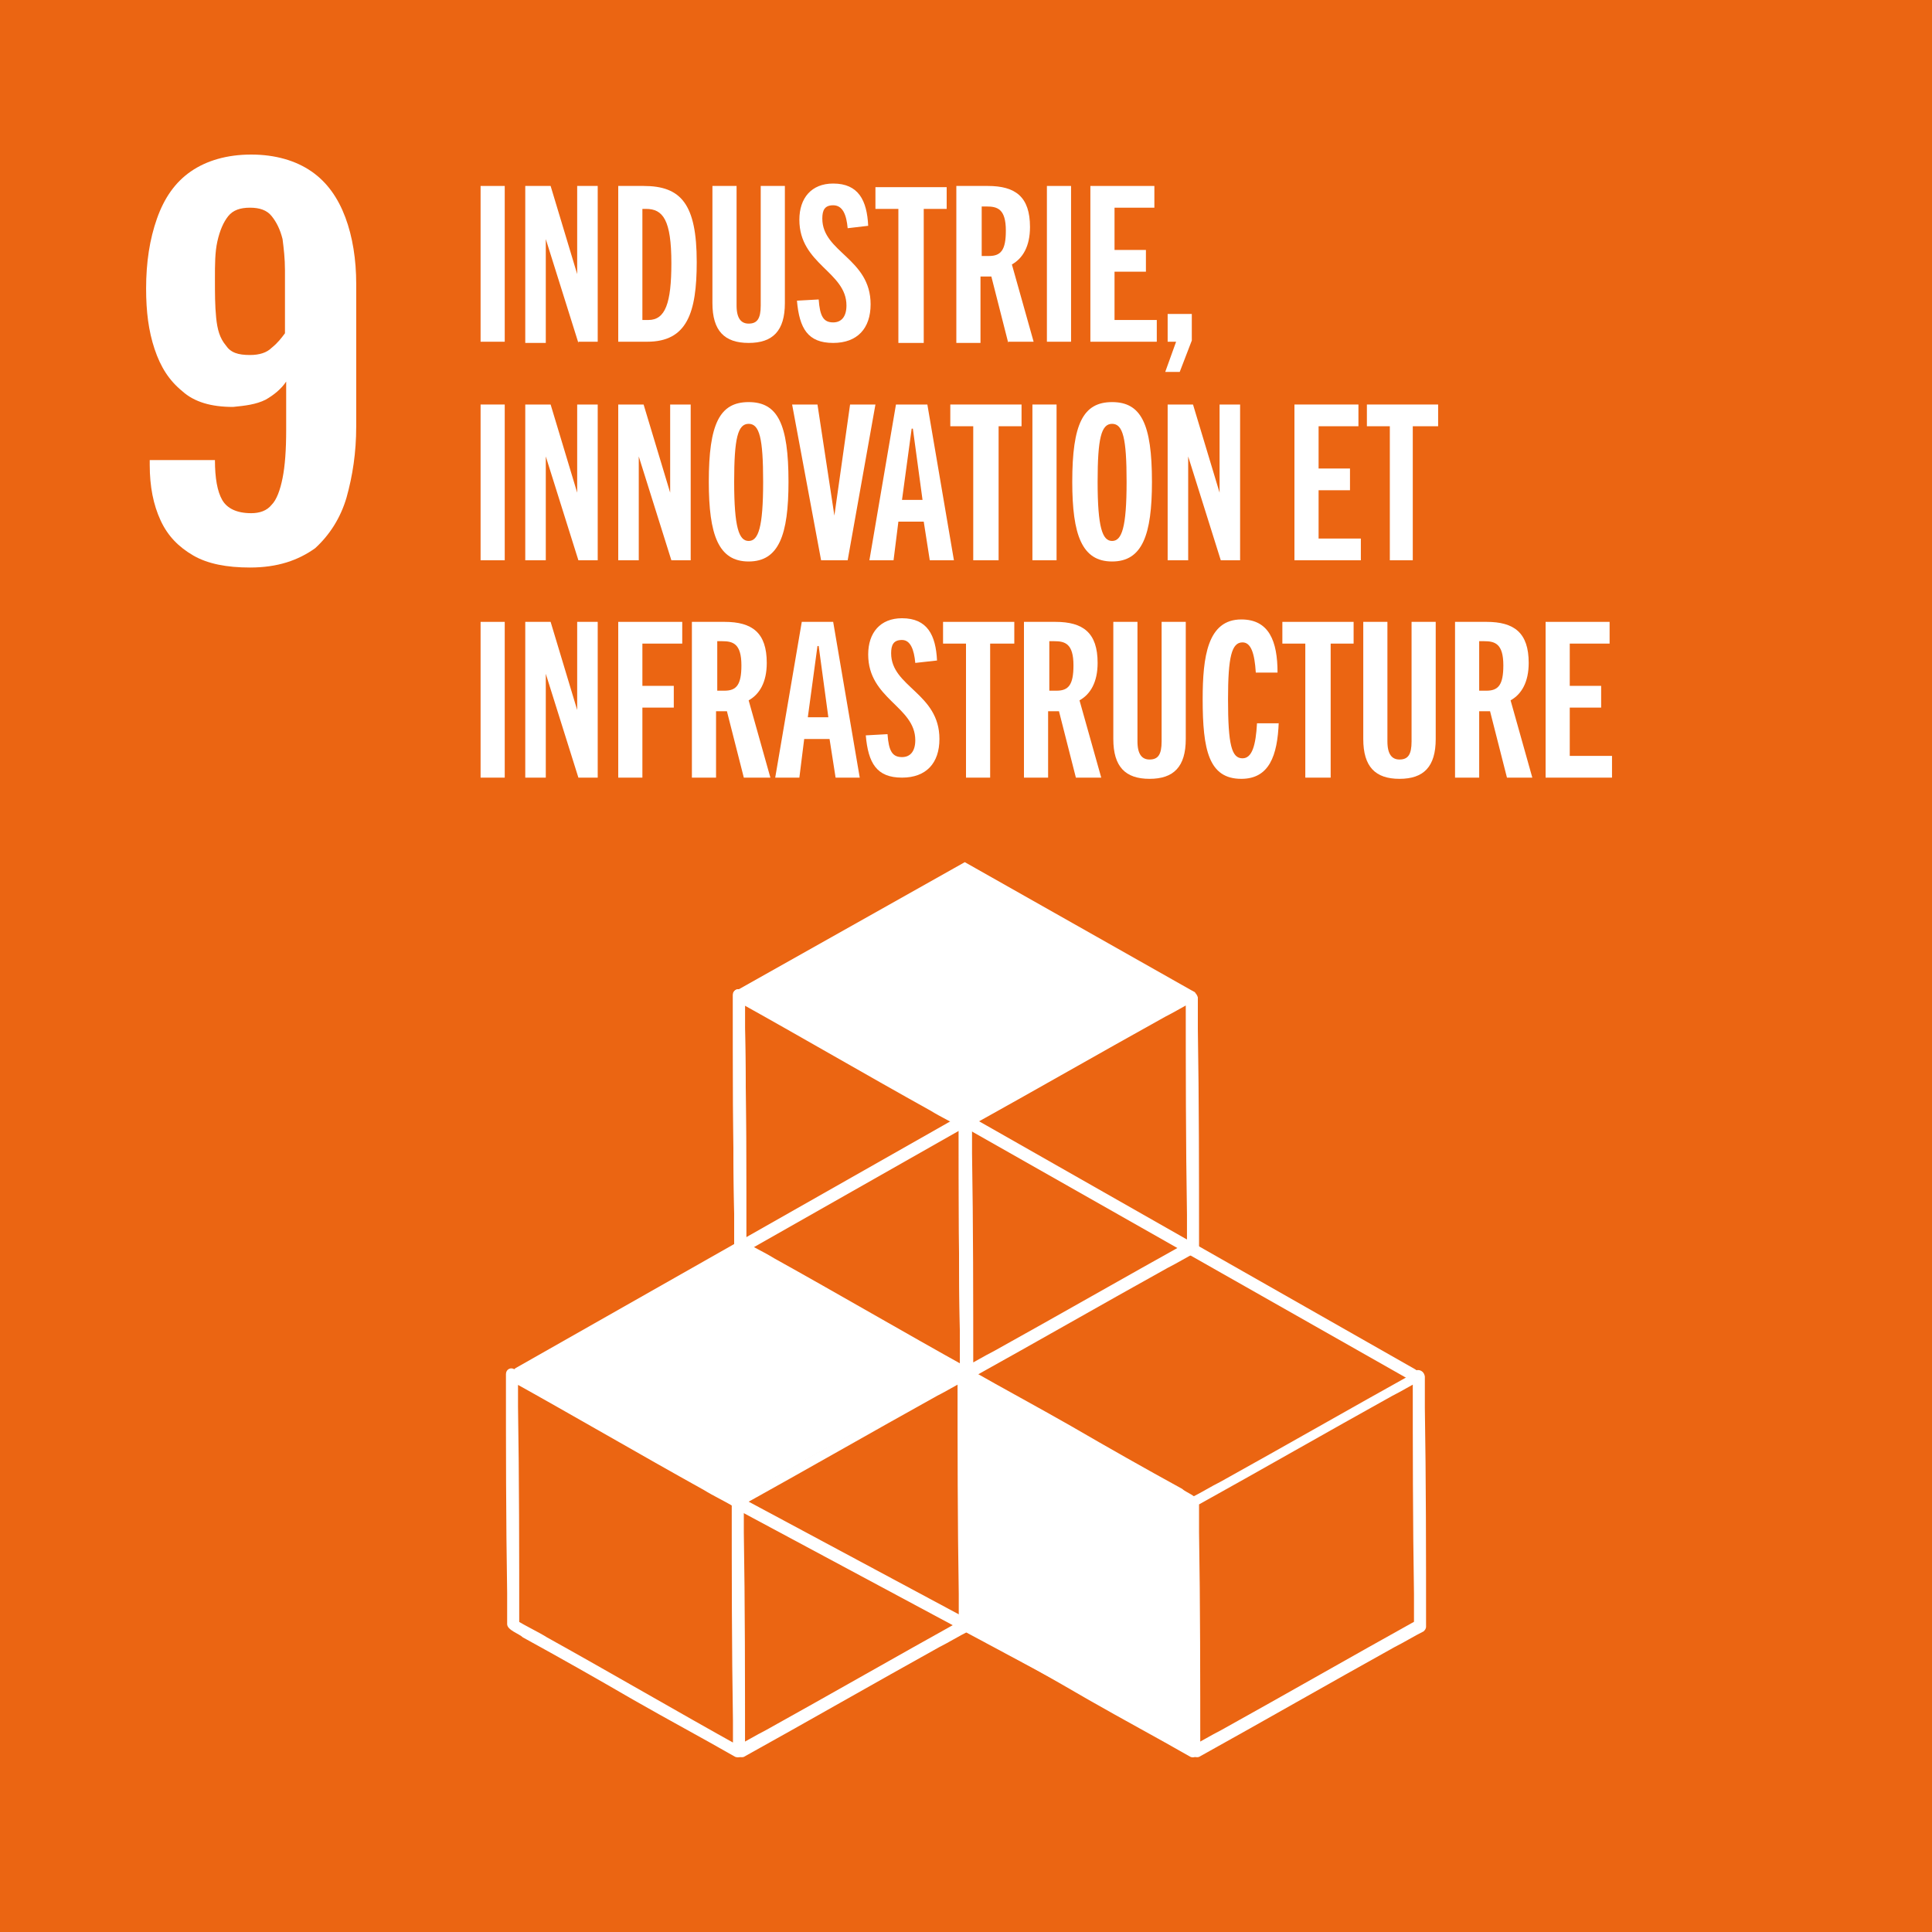 <?xml version="1.0" encoding="utf-8"?>
<!-- Generator: Adobe Illustrator 27.5.0, SVG Export Plug-In . SVG Version: 6.00 Build 0)  -->
<svg version="1.1" id="Layer_1" xmlns="http://www.w3.org/2000/svg" xmlns:xlink="http://www.w3.org/1999/xlink" x="0px" y="0px"
	 viewBox="0 0 160 160" style="enable-background:new 0 0 160 160;" xml:space="preserve">
<style type="text/css">
	.st0{fill:#EB6512;}
	.st1{fill:#FFFFFF;}
</style>
<rect class="st0" width="160" height="160"/>
<g>
	<path class="st1" d="M39.8,28.4V15.4h2v12.9H39.8z"/>
	<path class="st1" d="M47.9,28.4l-2.7-8.6h0v8.6h-1.7V15.4h2.1l2.2,7.3h0v-7.3h1.7v12.9H47.9z"/>
	<path class="st1" d="M51.2,28.4V15.4h2.1c3.1,0,4.4,1.5,4.4,6.3c0,4.2-0.8,6.6-4.1,6.6H51.2z M53.7,26.5c1.4,0,1.9-1.4,1.9-4.7
		c0-3.6-0.7-4.5-2.1-4.5h-0.3v9.2H53.7z"/>
	<path class="st1" d="M63,15.4H65v9.7c0,2.3-1,3.3-3,3.3c-2,0-3-1-3-3.3v-9.7h2v9.9c0,1.1,0.4,1.5,1,1.5c0.7,0,1-0.4,1-1.5V15.4z"/>
	<path class="st1" d="M70.2,18.9C70.1,17.8,69.8,17,69,17c-0.7,0-0.9,0.4-0.9,1.1c0,2.8,4,3.3,4,7.1c0,2-1.1,3.2-3.1,3.2
		c-2.1,0-2.8-1.2-3-3.5l1.8-0.1c0.1,1.4,0.4,1.9,1.2,1.9c0.7,0,1.1-0.5,1.1-1.4c0-2.8-3.9-3.4-3.9-7.1c0-1.8,1-3,2.8-3
		c2.1,0,2.8,1.4,2.9,3.5L70.2,18.9z"/>
	<path class="st1" d="M74.4,28.4V17.3h-1.9v-1.8h5.9v1.8h-1.9v11.1H74.4z"/>
	<path class="st1" d="M83.5,28.4l-1.4-5.5h-0.9v5.5h-2V15.4h2.6c2.3,0,3.5,0.9,3.5,3.4c0,1.6-0.6,2.6-1.5,3.1l1.8,6.4H83.5z
		 M81.9,21.2c1,0,1.4-0.5,1.4-2.1c0-1.8-0.7-2-1.6-2h-0.4v4.1H81.9z"/>
	<path class="st1" d="M86.7,28.4V15.4h2v12.9H86.7z"/>
	<path class="st1" d="M90.3,28.4V15.4h5.3v1.8h-3.3v3.5h2.6v1.8h-2.6v4h3.5v1.8H90.3z"/>
	<path class="st1" d="M96.5,30.8l0.9-2.5h-0.7v-2.3h2v2.2l-1,2.6H96.5z"/>
	<path class="st1" d="M39.8,46.4V33.5h2v12.9H39.8z"/>
	<path class="st1" d="M47.9,46.4l-2.7-8.6h0v8.6h-1.7V33.5h2.1l2.2,7.3h0v-7.3h1.7v12.9H47.9z"/>
	<path class="st1" d="M55.6,46.4l-2.7-8.6h0v8.6h-1.7V33.5h2.1l2.2,7.3h0v-7.3h1.7v12.9H55.6z"/>
	<path class="st1" d="M58.7,39.9c0-4.8,0.9-6.6,3.3-6.6c2.4,0,3.3,1.8,3.3,6.6c0,4.4-0.8,6.6-3.3,6.6S58.7,44.3,58.7,39.9z
		 M63.2,39.9c0-3.6-0.3-4.8-1.2-4.8c-0.9,0-1.2,1.2-1.2,4.8c0,3.8,0.4,4.9,1.2,4.9C62.8,44.8,63.2,43.7,63.2,39.9z"/>
	<path class="st1" d="M68,46.4l-2.4-12.9h2.1l1.4,9.2h0l1.3-9.2h2.1l-2.3,12.9H68z"/>
	<path class="st1" d="M77,46.4l-0.5-3.2h-2.1L74,46.4h-2l2.2-12.9h2.6L79,46.4H77z M74.7,41.4h1.7l-0.8-5.9h-0.1L74.7,41.4z"/>
	<path class="st1" d="M80.6,46.4V35.3h-1.9v-1.8h5.9v1.8h-1.9v11.1H80.6z"/>
	<path class="st1" d="M85.5,46.4V33.5h2v12.9H85.5z"/>
	<path class="st1" d="M88.8,39.9c0-4.8,0.9-6.6,3.3-6.6c2.4,0,3.3,1.8,3.3,6.6c0,4.4-0.8,6.6-3.3,6.6S88.8,44.3,88.8,39.9z
		 M93.3,39.9c0-3.6-0.3-4.8-1.2-4.8c-0.9,0-1.2,1.2-1.2,4.8c0,3.8,0.4,4.9,1.2,4.9C92.9,44.8,93.3,43.7,93.3,39.9z"/>
	<path class="st1" d="M101.1,46.4l-2.7-8.6h0v8.6h-1.7V33.5h2.1l2.2,7.3h0v-7.3h1.7v12.9H101.1z"/>
	<path class="st1" d="M107.2,46.4V33.5h5.3v1.8h-3.3v3.5h2.6v1.8h-2.6v4h3.5v1.8H107.2z"/>
	<path class="st1" d="M115.1,46.4V35.3h-1.9v-1.8h5.9v1.8H117v11.1H115.1z"/>
	<path class="st1" d="M39.8,64.4V51.5h2v12.9H39.8z"/>
	<path class="st1" d="M47.9,64.4l-2.7-8.6h0v8.6h-1.7V51.5h2.1l2.2,7.3h0v-7.3h1.7v12.9H47.9z"/>
	<path class="st1" d="M51.2,64.4V51.5h5.3v1.8h-3.3v3.5h2.6v1.8h-2.6v5.8H51.2z"/>
	<path class="st1" d="M61.6,64.4l-1.4-5.5h-0.9v5.5h-2V51.5H60c2.3,0,3.5,0.9,3.5,3.4c0,1.6-0.6,2.6-1.5,3.1l1.8,6.4H61.6z M60,57.2
		c1,0,1.4-0.5,1.4-2.1c0-1.8-0.7-2-1.6-2h-0.4v4.1H60z"/>
	<path class="st1" d="M69.2,64.4l-0.5-3.2h-2.1l-0.4,3.2h-2l2.2-12.9H69l2.2,12.9H69.2z M66.9,59.4h1.7l-0.8-5.9h-0.1L66.9,59.4z"/>
	<path class="st1" d="M75.8,54.9c-0.1-1.1-0.4-1.9-1.1-1.9c-0.7,0-0.9,0.4-0.9,1.1c0,2.8,4,3.3,4,7.1c0,2-1.1,3.2-3.1,3.2
		c-2.1,0-2.8-1.2-3-3.5l1.8-0.1c0.1,1.4,0.4,1.9,1.2,1.9c0.7,0,1.1-0.5,1.1-1.4c0-2.8-3.9-3.4-3.9-7.1c0-1.8,1-3,2.8-3
		c2.1,0,2.8,1.4,2.9,3.5L75.8,54.9z"/>
	<path class="st1" d="M80,64.4V53.3h-1.9v-1.8h5.9v1.8H82v11.1H80z"/>
	<path class="st1" d="M89.1,64.4l-1.4-5.5h-0.9v5.5h-2V51.5h2.6c2.3,0,3.5,0.9,3.5,3.4c0,1.6-0.6,2.6-1.5,3.1l1.8,6.4H89.1z
		 M87.5,57.2c1,0,1.4-0.5,1.4-2.1c0-1.8-0.7-2-1.6-2h-0.4v4.1H87.5z"/>
	<path class="st1" d="M96.3,51.5h1.9v9.7c0,2.3-1,3.3-3,3.3c-2,0-3-1-3-3.3v-9.7h2v9.9c0,1.1,0.4,1.5,1,1.5c0.7,0,1-0.4,1-1.5V51.5z
		"/>
	<path class="st1" d="M105.9,59.8c-0.1,2.8-0.8,4.7-3.1,4.7c-2.7,0-3.2-2.4-3.2-6.6c0-3.5,0.4-6.6,3.2-6.6c2.3,0,3,1.8,3,4.4H104
		c-0.1-1.6-0.4-2.5-1.1-2.5c-0.9,0-1.2,1.2-1.2,4.7c0,3.8,0.3,4.9,1.2,4.9c0.8,0,1.1-1.1,1.2-2.9H105.9z"/>
	<path class="st1" d="M108.1,64.4V53.3h-1.9v-1.8h5.9v1.8h-1.9v11.1H108.1z"/>
	<path class="st1" d="M117,51.5h1.9v9.7c0,2.3-1,3.3-3,3.3c-2,0-3-1-3-3.3v-9.7h2v9.9c0,1.1,0.4,1.5,1,1.5c0.7,0,1-0.4,1-1.5V51.5z"
		/>
	<path class="st1" d="M124.8,64.4l-1.4-5.5h-0.9v5.5h-2V51.5h2.6c2.3,0,3.5,0.9,3.5,3.4c0,1.6-0.6,2.6-1.5,3.1l1.8,6.4H124.8z
		 M123.1,57.2c1,0,1.4-0.5,1.4-2.1c0-1.8-0.7-2-1.6-2h-0.4v4.1H123.1z"/>
	<path class="st1" d="M128,64.4V51.5h5.3v1.8H130v3.5h2.6v1.8H130v4h3.5v1.8H128z"/>
</g>
<g>
	<polygon class="st1" points="98.8,144.9 80.1,134.4 80.1,113.7 98.7,124.2 	"/>
	<polygon class="st1" points="98.7,145.1 80.1,134.6 80,113.6 98.6,124.1 	"/>
	<path class="st1" d="M99.1,144.7c-5.4-3-10.7-6.1-16.1-9.1c-0.8-0.5-1.7-0.9-2.5-1.4c0.1,0.1,0.1,0.2,0.2,0.4c0-6,0-12.1-0.1-18.1
		c0-0.9,0-1.7,0-2.6c-0.2,0.1-0.4,0.2-0.7,0.4c5.4,3,10.7,6.1,16.1,9.1c0.8,0.5,1.7,0.9,2.5,1.4c-0.1-0.1-0.1-0.2-0.2-0.4
		c0,6,0,12.1,0.1,18.1c0,0.9,0,1.7,0,2.6c0,0.5,0.9,0.5,0.9,0c0-6,0-12.1-0.1-18.1c0-0.9,0-1.7,0-2.6c0-0.5-1-0.8-1.3-1.1
		c-3.1-1.7-6.1-3.4-9.2-5.2c-2.8-1.6-5.6-3.1-8.4-4.7c-0.3-0.2-0.7,0-0.7,0.4c0,6,0,12.1,0.1,18.1c0,0.9,0,1.7,0,2.6
		c0,0.5,1,0.8,1.3,1.1c3.1,1.7,6.1,3.4,9.2,5.2c2.8,1.6,5.6,3.1,8.4,4.7C99.1,145.7,99.6,145,99.1,144.7z"/>
	<path class="st1" d="M117,113.9c0,6,0,12.1,0.1,18.1c0,0.9,0,1.7,0,2.6c0.1-0.1,0.1-0.2,0.2-0.4c-5.4,3-10.8,6.1-16.2,9.1
		c-0.8,0.4-1.6,0.9-2.4,1.3c0.2,0.1,0.4,0.2,0.7,0.4c0-6,0-12.1-0.1-18.1c0-0.9,0-1.7,0-2.6c-0.1,0.1-0.1,0.2-0.2,0.4
		c5.4-3,10.8-6.1,16.2-9.1c0.8-0.4,1.6-0.9,2.4-1.3c0.5-0.3,0-1-0.4-0.7c-5.4,3-10.8,6.1-16.2,9.1c-0.8,0.4-1.6,0.9-2.4,1.3
		c-0.1,0.1-0.2,0.2-0.2,0.4c0,6,0,12.1,0.1,18.1c0,0.9,0,1.7,0,2.6c0,0.3,0.4,0.5,0.7,0.4c5.4-3,10.8-6.1,16.2-9.1
		c0.8-0.4,1.6-0.9,2.4-1.3c0.1-0.1,0.2-0.2,0.2-0.4c0-6,0-12.1-0.1-18.1c0-0.9,0-1.7,0-2.6C117.9,113.3,117,113.3,117,113.9z"/>
	<polygon class="st1" points="61,124.1 42.3,113.6 61.1,103.1 79.7,113.6 	"/>
	<path class="st1" d="M79.3,113.9c0,6,0,12.1,0.1,18.1c0,0.9,0,1.7,0,2.6c0.1-0.1,0.1-0.2,0.2-0.4c-5.4,3-10.8,6.1-16.2,9.1
		c-0.8,0.4-1.6,0.9-2.4,1.3c0.2,0.1,0.4,0.2,0.7,0.4c0-6,0-12.1-0.1-18.1c0-0.9,0-1.7,0-2.6c-0.1,0.1-0.1,0.2-0.2,0.4
		c5.4-3,10.8-6.1,16.2-9.1c0.8-0.4,1.6-0.9,2.4-1.3c0.5-0.3,0-1-0.4-0.7c-5.4,3-10.8,6.1-16.2,9.1c-0.8,0.4-1.6,0.9-2.4,1.3
		c-0.1,0.1-0.2,0.2-0.2,0.4c0,6,0,12.1,0.1,18.1c0,0.9,0,1.7,0,2.6c0,0.3,0.4,0.5,0.7,0.4c5.4-3,10.8-6.1,16.2-9.1
		c0.8-0.4,1.6-0.9,2.4-1.3c0.1-0.1,0.2-0.2,0.2-0.4c0-6,0-12.1-0.1-18.1c0-0.9,0-1.7,0-2.6C80.2,113.3,79.3,113.3,79.3,113.9z"/>
	<polygon class="st1" points="79.9,92.8 61.3,82.3 79.8,71.8 98.5,82.4 	"/>
	<g>
		<polygon class="st1" points="79.8,92.8 61.2,82.2 79.9,71.7 98.6,82.2 		"/>
		<path class="st1" d="M79.8,93l-0.1-0.1l-19-10.7l19.2-10.8L99,82.2L79.8,93z M61.6,82.2l18.2,10.3l18.3-10.3L79.9,71.9L61.6,82.2z
			"/>
	</g>
	<path class="st1" d="M80.2,113.3c-5.4-3-10.7-6.1-16.1-9.1c-0.8-0.5-1.7-0.9-2.5-1.4c0.1,0.1,0.1,0.2,0.2,0.4c0-6,0-12.1-0.1-18.1
		c0-0.9,0-1.7,0-2.6c-0.2,0.1-0.4,0.2-0.7,0.4c5.4,3,10.7,6.1,16.1,9.1c0.8,0.5,1.7,0.9,2.5,1.4c-0.1-0.1-0.1-0.2-0.2-0.4
		c0,6,0,12.1,0.1,18.1c0,0.9,0,1.7,0,2.6c0,0.5,0.9,0.5,0.9,0c0-6,0-12.1-0.1-18.1c0-0.9,0-1.7,0-2.6c0-0.5-1-0.8-1.3-1.1
		c-3.1-1.7-6.1-3.4-9.2-5.2c-2.8-1.6-5.6-3.1-8.4-4.7c-0.3-0.2-0.7,0-0.7,0.4c0,6,0,12.1,0.1,18.1c0,0.9,0,1.7,0,2.6
		c0,0.5,1,0.8,1.3,1.1c3.1,1.7,6.1,3.4,9.2,5.2c2.8,1.6,5.6,3.1,8.4,4.7C80.3,114.3,80.7,113.6,80.2,113.3z"/>
	<path class="st1" d="M98.2,82.5c0,6,0,12.1,0.1,18.1c0,0.9,0,1.7,0,2.6c0.1-0.1,0.1-0.2,0.2-0.4c-5.4,3-10.8,6.1-16.2,9.1
		c-0.8,0.4-1.6,0.9-2.4,1.3c0.2,0.1,0.4,0.2,0.7,0.4c0-6,0-12.1-0.1-18.1c0-0.9,0-1.7,0-2.6c-0.1,0.1-0.1,0.2-0.2,0.4
		c5.4-3,10.8-6.1,16.2-9.1c0.8-0.4,1.6-0.9,2.4-1.3c0.5-0.3,0-1-0.4-0.7c-5.4,3-10.8,6.1-16.2,9.1c-0.8,0.4-1.6,0.9-2.4,1.3
		c-0.1,0.1-0.2,0.2-0.2,0.4c0,6,0,12.1,0.1,18.1c0,0.9,0,1.7,0,2.6c0,0.3,0.4,0.5,0.7,0.4c5.4-3,10.8-6.1,16.2-9.1
		c0.8-0.4,1.6-0.9,2.4-1.3c0.1-0.1,0.2-0.2,0.2-0.4c0-6,0-12.1-0.1-18.1c0-0.9,0-1.7,0-2.6C99,81.9,98.2,81.9,98.2,82.5z"/>
	<path class="st1" d="M80.2,113.4c-5.4-3-10.7-6.1-16.1-9.1c-0.8-0.5-1.7-0.9-2.5-1.4c0.1,0.1,0.1,0.2,0.2,0.4c0-6,0-12.1-0.1-18.1
		c0-0.9,0-1.9,0-2.8c-0.2,0.1-0.4,0.2-0.7,0.4c5.4,3,10.7,6.1,16.1,9.1c0.8,0.5,1.7,0.9,2.5,1.4c-0.1-0.1-0.1-0.2-0.2-0.4
		c0,6,0,12.1,0.1,18.1c0,0.9,0,1.9,0,2.8c0,0.5,0.9,0.5,0.9,0c0-6,0-12.1-0.1-18.1c0-0.9,0-1.8,0-2.7c0-0.5-0.8-0.8-1.2-1
		c-3-1.7-6-3.4-9-5.1c-2.9-1.6-5.8-3.3-8.7-4.9c-0.3-0.2-0.7,0-0.7,0.4c0,6,0,12.1,0.1,18.1c0,0.9,0,1.8,0,2.7c0,0.5,0.8,0.8,1.2,1
		c3,1.7,6,3.4,9,5.1c2.9,1.6,5.8,3.3,8.7,4.9C80.2,114.4,80.6,113.7,80.2,113.4z"/>
	<path class="st1" d="M61.4,144.7c-5.4-3-10.7-6.1-16.1-9.1c-0.8-0.5-1.7-0.9-2.5-1.4c0.1,0.1,0.1,0.2,0.2,0.4c0-6,0-12.1-0.1-18.1
		c0-0.9,0-1.7,0-2.6c-0.2,0.1-0.4,0.2-0.7,0.4c5.4,3,10.7,6.1,16.1,9.1c0.8,0.5,1.7,0.9,2.5,1.4c-0.1-0.1-0.1-0.2-0.2-0.4
		c0,6,0,12.1,0.1,18.1c0,0.9,0,1.7,0,2.6c0,0.5,0.9,0.5,0.9,0c0-6,0-12.1-0.1-18.1c0-0.9,0-1.7,0-2.6c0-0.5-1-0.8-1.3-1.1
		c-3.1-1.7-6.1-3.4-9.2-5.2c-2.8-1.6-5.6-3.1-8.4-4.7c-0.3-0.2-0.7,0-0.7,0.4c0,6,0,12.1,0.1,18.1c0,0.9,0,1.7,0,2.6
		c0,0.5,1,0.8,1.3,1.1c3.1,1.7,6.1,3.4,9.2,5.2c2.8,1.6,5.6,3.1,8.4,4.7C61.5,145.7,61.9,145,61.4,144.7z"/>
	<g>
		<line class="st1" x1="98.7" y1="144.7" x2="61.4" y2="124.7"/>
		<path class="st1" d="M98.7,145.2c-0.1,0-0.2,0-0.2-0.1l-37.3-20c-0.2-0.1-0.3-0.4-0.2-0.7c0.1-0.2,0.4-0.3,0.7-0.2l37.3,20
			c0.2,0.1,0.3,0.4,0.2,0.7C99.1,145.1,98.9,145.2,98.7,145.2z"/>
	</g>
	<g>
		<line class="st1" x1="117" y1="113.9" x2="79.9" y2="92.8"/>
		<path class="st1" d="M117,114.4c-0.1,0-0.2,0-0.2-0.1L79.6,93.2c-0.2-0.1-0.3-0.4-0.2-0.7c0.1-0.2,0.4-0.3,0.7-0.2l37.1,21.1
			c0.2,0.1,0.3,0.4,0.2,0.7C117.4,114.3,117.2,114.4,117,114.4z"/>
	</g>
	<g>
		<line class="st1" x1="42.9" y1="113.8" x2="79.9" y2="92.8"/>
		<path class="st1" d="M42.9,114.3c-0.2,0-0.3-0.1-0.4-0.3c-0.1-0.2-0.1-0.5,0.2-0.7l37-21c0.2-0.1,0.5-0.1,0.7,0.2
			c0.1,0.2,0.1,0.5-0.2,0.7l-37,21C43.1,114.2,43,114.3,42.9,114.3z"/>
	</g>
</g>
<g>
	<path class="st1" d="M20.7,47c-1.9,0-3.5-0.3-4.7-1c-1.2-0.7-2.1-1.6-2.7-2.9c-0.6-1.3-0.9-2.8-0.9-4.6c0-0.1,0-0.1,0-0.2
		s0-0.2,0-0.2h5.4c0,1.5,0.2,2.6,0.6,3.3c0.4,0.7,1.2,1.1,2.4,1.1c0.7,0,1.3-0.2,1.7-0.7c0.4-0.4,0.7-1.2,0.9-2.2
		c0.2-1,0.3-2.3,0.3-4v-4c-0.4,0.6-1,1.1-1.7,1.5c-0.8,0.4-1.7,0.5-2.7,0.6c-1.8,0-3.2-0.4-4.2-1.3c-1.1-0.9-1.8-2-2.3-3.5
		c-0.5-1.5-0.7-3.1-0.7-5c0-2.2,0.3-4.1,0.9-5.8c0.6-1.7,1.5-3,2.8-3.9c1.3-0.9,3-1.4,5-1.4c2,0,3.7,0.5,5,1.4
		c1.3,0.9,2.2,2.2,2.8,3.8c0.6,1.6,0.9,3.5,0.9,5.5v11.8c0,2.2-0.3,4.1-0.8,5.9c-0.5,1.7-1.4,3.1-2.6,4.2C24.7,46.4,23,47,20.7,47z
		 M20.7,29.4c0.8,0,1.4-0.2,1.8-0.6c0.5-0.4,0.8-0.8,1.1-1.2v-5.2c0-1-0.1-1.8-0.2-2.6c-0.2-0.8-0.5-1.4-0.9-1.9
		c-0.4-0.5-1-0.7-1.8-0.7c-0.8,0-1.4,0.2-1.8,0.7c-0.4,0.5-0.7,1.2-0.9,2.1c-0.2,0.9-0.2,1.9-0.2,3.1c0,1.2,0,2.2,0.1,3.2
		c0.1,1,0.3,1.7,0.8,2.3C19.1,29.2,19.7,29.4,20.7,29.4z"/>
</g>
</svg>
